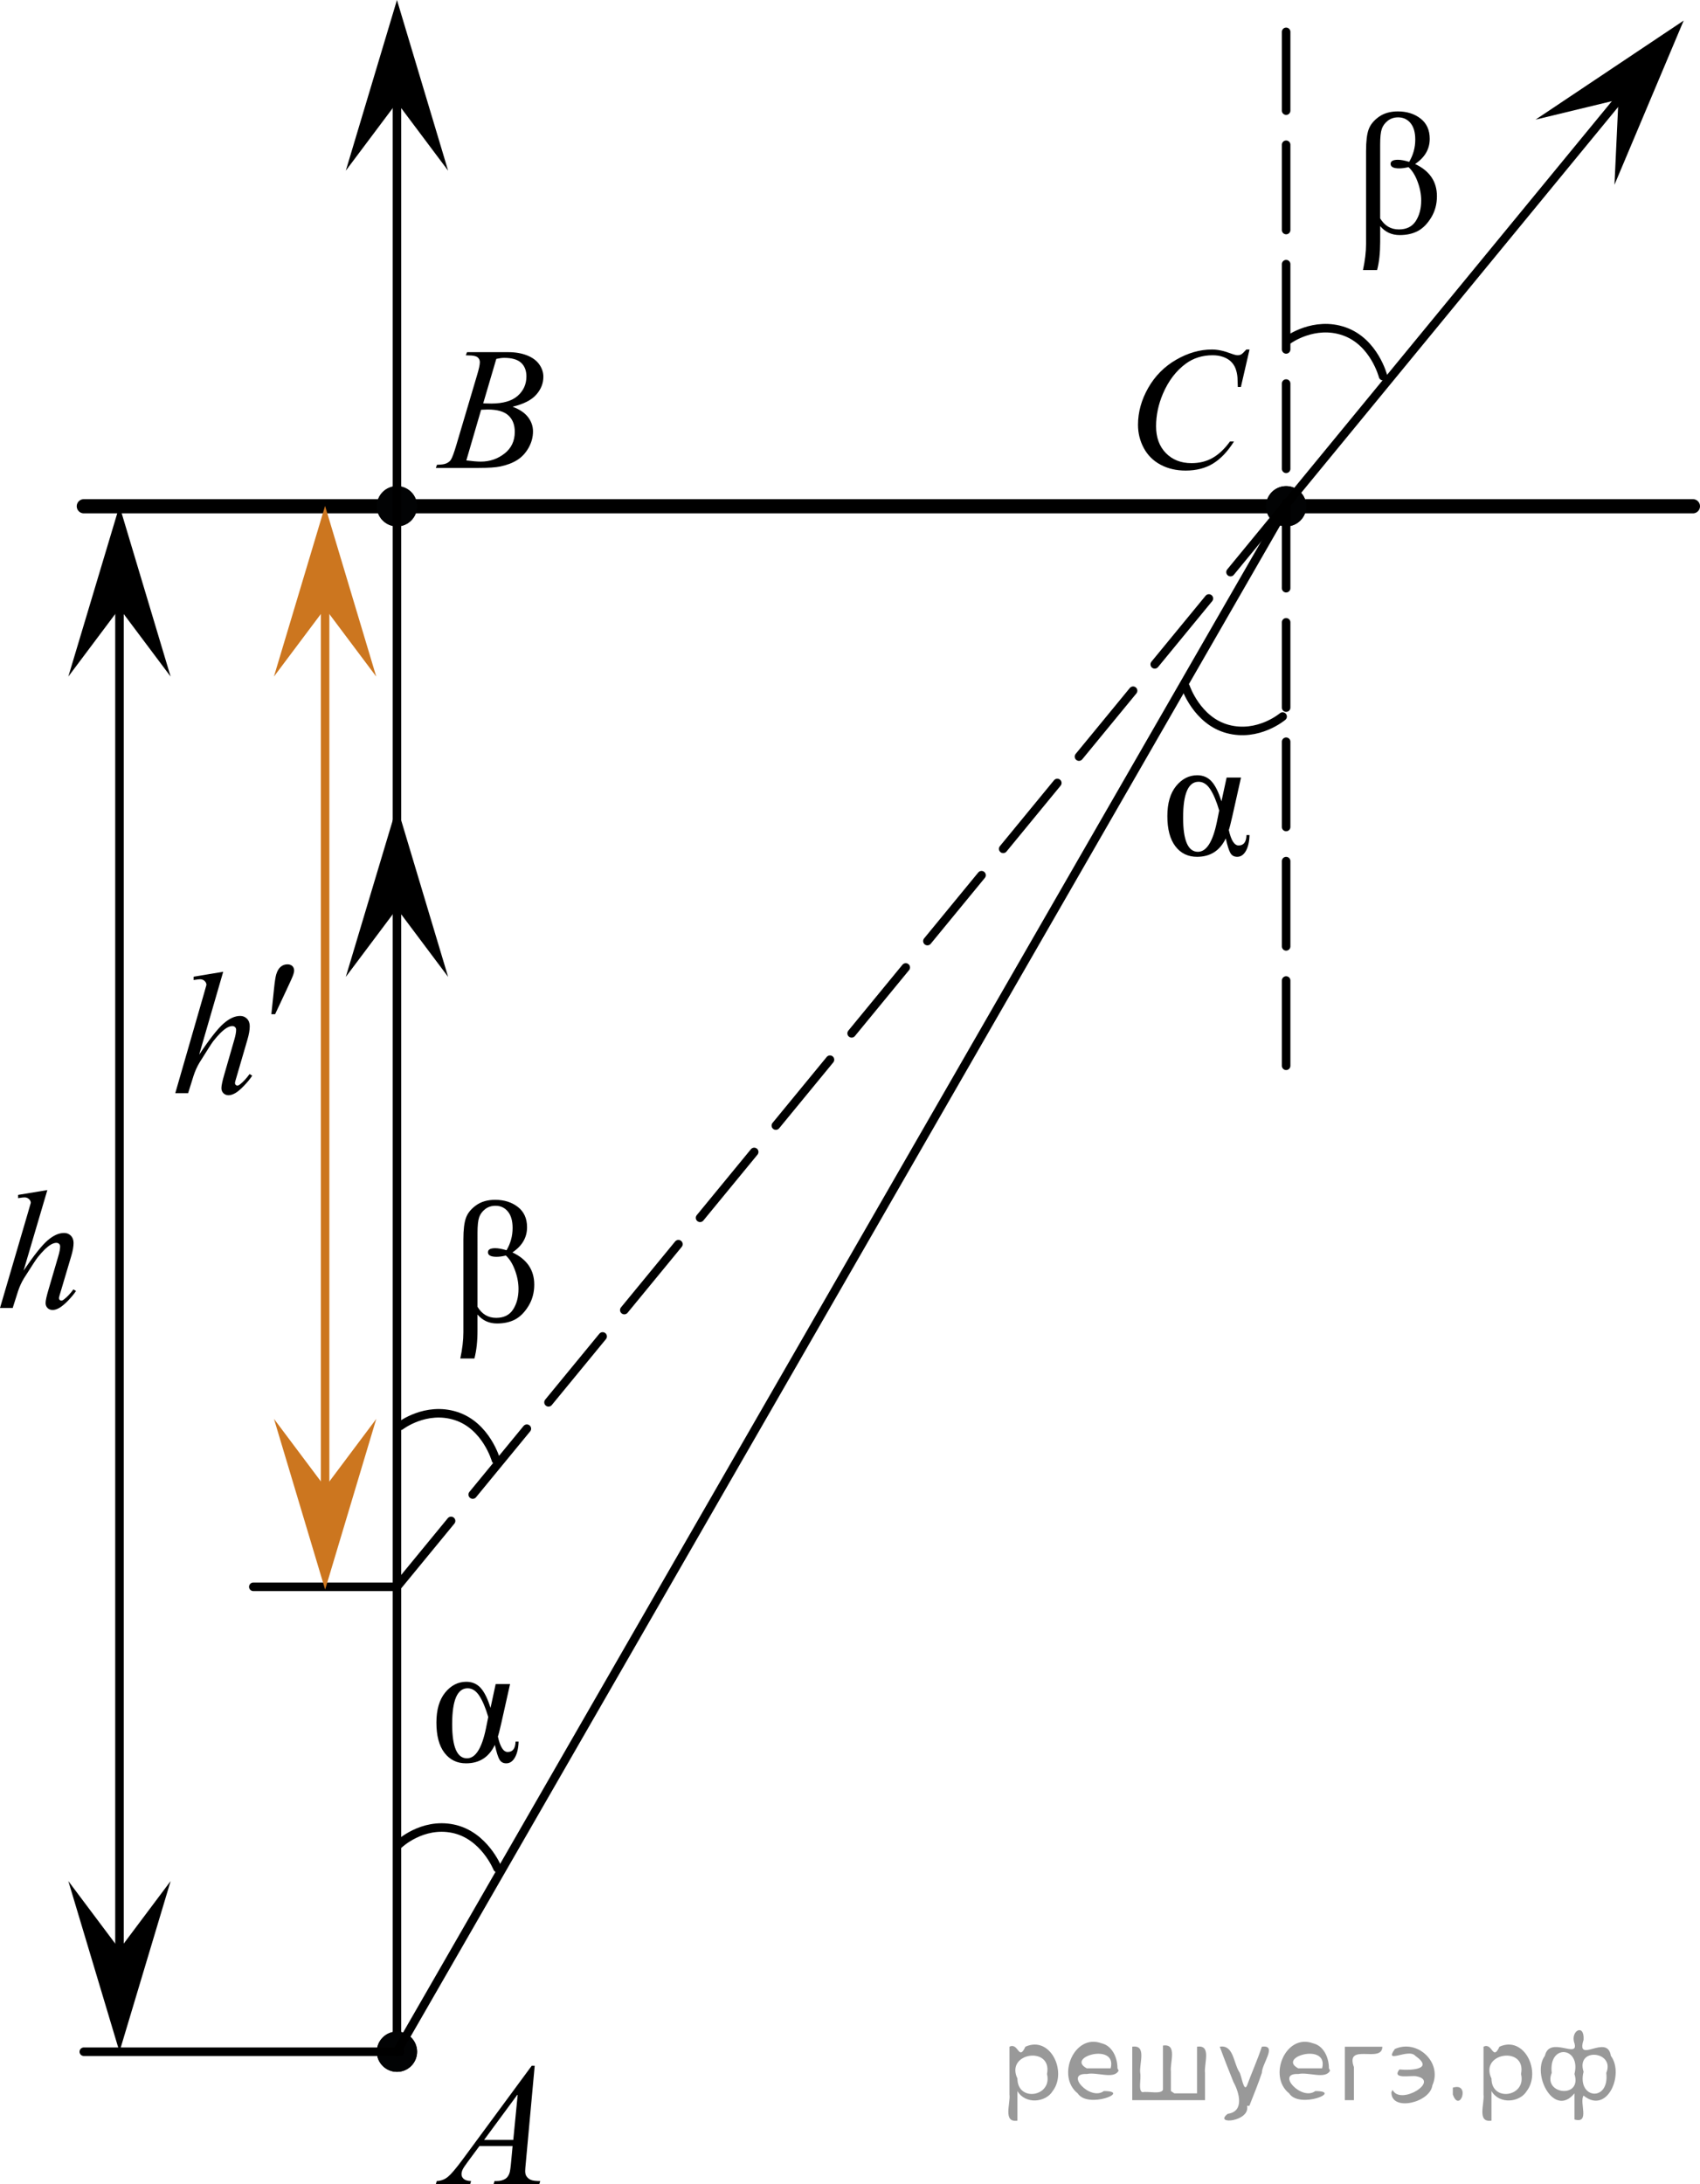 <?xml version="1.0" encoding="utf-8"?>
<!-- Generator: Adobe Illustrator 27.2.0, SVG Export Plug-In . SVG Version: 6.00 Build 0)  -->
<svg version="1.1" id="Слой_1" xmlns="http://www.w3.org/2000/svg" xmlns:xlink="http://www.w3.org/1999/xlink" x="0px" y="0px"
	 width="149.543px" height="192.091px" viewBox="0 0 149.543 192.091" enable-background="new 0 0 149.543 192.091"
	 xml:space="preserve">
<g enable-background="new    ">
	<path d="M4.165,104.662l-2.09,7.08c0.902-1.332,1.606-2.217,2.112-2.654c0.506-0.437,0.989-0.655,1.45-0.655
		c0.238,0,0.437,0.08,0.596,0.24c0.158,0.16,0.238,0.374,0.238,0.643c0,0.32-0.07,0.709-0.209,1.166l-0.907,3.055
		c-0.114,0.37-0.171,0.574-0.171,0.613c0,0.066,0.021,0.124,0.063,0.167c0.043,0.044,0.091,0.065,0.146,0.065
		c0.064,0,0.139-0.031,0.223-0.096c0.283-0.213,0.563-0.51,0.841-0.889l0.23,0.138c-0.168,0.258-0.402,0.541-0.702,0.851
		c-0.301,0.309-0.559,0.521-0.774,0.642c-0.215,0.121-0.407,0.179-0.576,0.179c-0.184,0-0.334-0.057-0.45-0.171
		s-0.175-0.262-0.175-0.44c0-0.215,0.087-0.612,0.261-1.195l0.855-2.919c0.108-0.364,0.163-0.651,0.163-0.86
		c0-0.097-0.03-0.175-0.093-0.232c-0.062-0.059-0.143-0.087-0.241-0.087c-0.145,0-0.308,0.054-0.491,0.159
		c-0.338,0.204-0.727,0.583-1.168,1.139c-0.119,0.149-0.516,0.758-1.19,1.821c-0.208,0.342-0.379,0.712-0.514,1.115l-0.476,1.495H0
		l2.447-8.341l0.261-0.904c0-0.126-0.054-0.238-0.16-0.335c-0.106-0.098-0.236-0.146-0.391-0.146c-0.089,0-0.226,0.015-0.409,0.044
		l-0.156,0.021v-0.284L4.165,104.662z"/>
</g>
<line fill="none" stroke="#000000" stroke-width="1.25" stroke-linecap="round" stroke-linejoin="round" stroke-miterlimit="10" x1="148.918" y1="44.523" x2="7.375" y2="44.523"/>
<g>
	<path fill="#020304" d="M36.69,44.523c0-0.979-0.801-1.771-1.77-1.771c-0.98,0-1.773,0.794-1.773,1.771
		c0,0.979,0.797,1.771,1.773,1.771C35.895,46.297,36.69,45.504,36.69,44.523L36.69,44.523z"/>
	<path fill="#020304" d="M36.69,44.523c0-0.979-0.801-1.771-1.77-1.771c-0.98,0-1.773,0.794-1.773,1.771
		c0,0.979,0.797,1.771,1.773,1.771C35.895,46.297,36.69,45.504,36.69,44.523L36.69,44.523z"/>
</g>
<g>
	<path fill="#020304" d="M114.909,44.523c0-0.979-0.801-1.771-1.77-1.771c-0.98,0-1.773,0.794-1.773,1.771
		c0,0.979,0.797,1.771,1.773,1.771C114.114,46.297,114.909,45.504,114.909,44.523L114.909,44.523z"/>
	<path fill="#020304" d="M114.909,44.523c0-0.979-0.801-1.771-1.77-1.771c-0.98,0-1.773,0.794-1.773,1.771
		c0,0.979,0.797,1.771,1.773,1.771C114.114,46.297,114.909,45.504,114.909,44.523L114.909,44.523z"/>
</g>
<line fill="none" stroke="#000000" stroke-width="0.75" stroke-linecap="round" stroke-linejoin="round" stroke-miterlimit="10" x1="34.918" y1="9.03" x2="34.918" y2="178.803"/>
<g>
	<path fill="#020304" d="M36.69,180.44c0-0.979-0.801-1.771-1.77-1.771c-0.98,0-1.773,0.794-1.773,1.771
		c0,0.979,0.797,1.771,1.773,1.771C35.895,182.214,36.69,181.421,36.69,180.44L36.69,180.44z"/>
	<path fill="#020304" d="M36.69,180.44c0-0.979-0.801-1.771-1.77-1.771c-0.98,0-1.773,0.794-1.773,1.771
		c0,0.979,0.797,1.771,1.773,1.771C35.895,182.214,36.69,181.421,36.69,180.44L36.69,180.44z"/>
</g>
<line fill="none" stroke="#000000" stroke-width="0.75" stroke-linecap="round" stroke-linejoin="round" stroke-miterlimit="10" x1="10.51" y1="50.02" x2="10.51" y2="176.851"/>
<line fill="none" stroke="#000000" stroke-width="0.75" stroke-linecap="round" stroke-linejoin="round" stroke-miterlimit="10" x1="35.2" y1="180.44" x2="7.372" y2="180.44"/>
<line fill="none" stroke="#000000" stroke-width="0.75" stroke-linecap="round" stroke-linejoin="round" stroke-miterlimit="10" x1="34.918" y1="139.553" x2="22.283" y2="139.553"/>
<line fill="none" stroke="#CC761F" stroke-width="0.75" stroke-linecap="round" stroke-linejoin="round" stroke-miterlimit="10" x1="28.597" y1="50.136" x2="28.597" y2="137.327"/>
<line fill="none" stroke="#000000" stroke-width="0.75" stroke-linecap="round" stroke-linejoin="round" stroke-miterlimit="10" x1="112.98" y1="44.553" x2="142.167" y2="9.03"/>
<line fill="none" stroke="#000000" stroke-width="0.75" stroke-linecap="round" stroke-linejoin="round" stroke-miterlimit="10" stroke-dasharray="7.5,3" x1="34.918" y1="139.553" x2="112.98" y2="44.553"/>
<line fill="none" stroke="#000000" stroke-width="0.75" stroke-linecap="round" stroke-linejoin="round" stroke-miterlimit="10" stroke-dasharray="7.5,3" x1="113.137" y1="93.731" x2="113.137" y2="2.801"/>
<line fill="none" stroke="#000000" stroke-width="0.75" stroke-linecap="round" stroke-linejoin="round" stroke-miterlimit="10" x1="34.918" y1="180.44" x2="113.137" y2="44.553"/>
<g>
	<g enable-background="new    ">
		<path d="M107.902,68.381h1.265l-0.766,3.42c-0.149,0.65-0.252,1.049-0.307,1.196c0.199,0.905,0.486,1.358,0.863,1.358
			c0.446,0,0.678-0.306,0.691-0.916h0.269c-0.016,0.571-0.12,1.033-0.315,1.386c-0.196,0.352-0.453,0.527-0.771,0.527
			c-0.264,0-0.459-0.105-0.588-0.316c-0.129-0.212-0.269-0.646-0.417-1.302c-0.516,1.079-1.357,1.618-2.529,1.618
			c-0.798,0-1.433-0.31-1.904-0.927c-0.471-0.618-0.705-1.503-0.705-2.655c0-1.133,0.258-2.014,0.772-2.645
			c0.517-0.63,1.136-0.945,1.859-0.945c0.511,0,0.93,0.18,1.258,0.539c0.327,0.359,0.617,0.945,0.87,1.758L107.902,68.381z
			 M107.248,71.277c-0.233-0.793-0.493-1.411-0.78-1.856s-0.633-0.668-1.035-0.668c-0.906,0-1.359,1.054-1.359,3.16
			c0,2,0.434,2.999,1.302,2.999c0.753,0,1.312-0.882,1.673-2.646L107.248,71.277z"/>
	</g>
</g>
<g>
	<g enable-background="new    ">
		<path d="M43.603,148.105h1.265l-0.766,3.42c-0.149,0.65-0.251,1.049-0.306,1.196c0.199,0.905,0.486,1.358,0.863,1.358
			c0.446,0,0.677-0.306,0.692-0.916h0.268c-0.016,0.571-0.12,1.033-0.316,1.386c-0.196,0.352-0.452,0.527-0.77,0.527
			c-0.264,0-0.459-0.105-0.588-0.316c-0.129-0.212-0.268-0.646-0.417-1.302c-0.516,1.079-1.358,1.618-2.529,1.618
			c-0.798,0-1.433-0.31-1.904-0.927c-0.471-0.618-0.706-1.503-0.706-2.655c0-1.133,0.258-2.014,0.773-2.645
			c0.516-0.63,1.136-0.945,1.859-0.945c0.511,0,0.93,0.18,1.258,0.539c0.327,0.359,0.617,0.945,0.87,1.758L43.603,148.105z
			 M42.95,151.001c-0.233-0.793-0.493-1.411-0.781-1.856c-0.287-0.445-0.632-0.668-1.034-0.668c-0.907,0-1.36,1.054-1.36,3.16
			c0,2,0.434,2.999,1.302,2.999c0.753,0,1.312-0.882,1.673-2.646L42.95,151.001z"/>
	</g>
</g>
<g>
	<g>
		<path d="M19.634,85.463l-2.115,7.292c0.913-1.372,1.626-2.282,2.139-2.732c0.512-0.45,1.001-0.676,1.468-0.676
			c0.241,0,0.441,0.082,0.603,0.248c0.16,0.164,0.24,0.385,0.24,0.659c0,0.331-0.07,0.731-0.21,1.202l-0.919,3.146
			c-0.115,0.38-0.173,0.591-0.173,0.631c0,0.069,0.021,0.127,0.063,0.172c0.043,0.046,0.092,0.068,0.146,0.068
			c0.065,0,0.141-0.033,0.227-0.099c0.286-0.221,0.569-0.525,0.851-0.916l0.233,0.144c-0.171,0.265-0.408,0.557-0.712,0.874
			c-0.304,0.317-0.564,0.539-0.782,0.661c-0.219,0.123-0.413,0.185-0.584,0.185c-0.186,0-0.338-0.06-0.455-0.177
			c-0.118-0.118-0.177-0.271-0.177-0.454c0-0.221,0.087-0.631,0.263-1.231l0.866-3.004c0.11-0.376,0.166-0.671,0.166-0.887
			c0-0.1-0.032-0.18-0.095-0.24c-0.063-0.06-0.145-0.09-0.244-0.09c-0.146,0-0.312,0.055-0.497,0.165
			c-0.342,0.21-0.735,0.601-1.183,1.172c-0.12,0.155-0.521,0.78-1.204,1.877c-0.211,0.352-0.384,0.733-0.52,1.149l-0.481,1.539
			h-1.13l2.478-8.592l0.263-0.931c0-0.131-0.054-0.246-0.161-0.346c-0.108-0.102-0.24-0.15-0.396-0.15
			c-0.091,0-0.229,0.016-0.414,0.045l-0.158,0.022v-0.293L19.634,85.463z"/>
	</g>
	<g>
		<path d="M23.87,89.195l0.233-2.223c0.065-0.632,0.13-1.057,0.195-1.276c0.096-0.315,0.229-0.542,0.403-0.68
			c0.173-0.139,0.367-0.206,0.583-0.206c0.181,0,0.324,0.05,0.43,0.148c0.105,0.102,0.158,0.229,0.158,0.383
			c0,0.121-0.025,0.248-0.076,0.385c-0.064,0.189-0.251,0.607-0.557,1.254l-1.039,2.215C24.2,89.195,23.87,89.195,23.87,89.195z"
			/>
	</g>
</g>
<g>
	<g>
		<path d="M41.733,119.473h-1.242c0.181-0.846,0.271-1.612,0.271-2.298v-8.178c0-0.852,0.076-1.484,0.229-1.899
			c0.152-0.416,0.451-0.782,0.896-1.101c0.444-0.317,1-0.478,1.668-0.478c0.793,0,1.459,0.209,1.999,0.627
			c0.539,0.418,0.809,1.013,0.809,1.783c0,0.901-0.429,1.64-1.287,2.216c1.28,0.602,1.92,1.544,1.92,2.831
			c0,0.7-0.169,1.327-0.508,1.881c-0.339,0.554-0.73,0.947-1.175,1.184c-0.445,0.235-0.975,0.353-1.593,0.353
			c-0.702,0-1.274-0.263-1.716-0.788v1.396C42.005,117.963,41.913,118.788,41.733,119.473z M42.005,114.93
			c0.392,0.646,0.938,0.969,1.641,0.969c0.678,0,1.175-0.247,1.491-0.74c0.316-0.492,0.475-1.092,0.475-1.798
			c0-0.541-0.104-1.093-0.313-1.655c-0.209-0.563-0.476-0.992-0.802-1.288c-0.302,0.074-0.572,0.112-0.813,0.112
			c-0.507,0-0.761-0.133-0.761-0.397c0-0.24,0.214-0.36,0.641-0.36c0.266,0,0.597,0.062,0.993,0.182
			c0.356-0.603,0.535-1.256,0.535-1.961c0-0.631-0.14-1.113-0.418-1.448c-0.279-0.336-0.642-0.504-1.088-0.504
			c-0.356,0-0.662,0.101-0.915,0.301c-0.254,0.2-0.428,0.438-0.523,0.717c-0.096,0.278-0.143,0.732-0.143,1.363
			C42.005,108.423,42.005,114.93,42.005,114.93z"/>
	</g>
</g>
<g>
	<g>
		<path d="M47.035,181.679l-0.776,8.47c-0.04,0.396-0.06,0.656-0.06,0.781c0,0.199,0.037,0.354,0.112,0.458
			c0.096,0.146,0.225,0.253,0.388,0.322c0.163,0.07,0.438,0.104,0.825,0.104l-0.083,0.278H43.42l0.083-0.278h0.173
			c0.326,0,0.593-0.069,0.798-0.21c0.146-0.095,0.259-0.253,0.339-0.474c0.056-0.154,0.108-0.521,0.158-1.097l0.12-1.292H42.17
			l-1.039,1.404c-0.235,0.314-0.384,0.542-0.444,0.68s-0.09,0.268-0.09,0.387c0,0.16,0.065,0.299,0.195,0.413
			c0.131,0.115,0.347,0.179,0.647,0.188l-0.082,0.278h-3.02l0.083-0.278c0.371-0.016,0.699-0.139,0.982-0.371
			c0.283-0.233,0.706-0.729,1.269-1.491l6.099-8.273h0.265V181.679z M45.543,184.179l-2.959,4.018h2.567L45.543,184.179z"/>
	</g>
</g>
<g>
	<g>
		<path d="M40.977,31.247l0.105-0.276h3.644c0.612,0,1.158,0.095,1.638,0.284c0.48,0.19,0.838,0.456,1.077,0.797
			c0.238,0.341,0.357,0.7,0.357,1.081c0,0.586-0.212,1.114-0.637,1.589c-0.424,0.473-1.115,0.821-2.074,1.048
			c0.618,0.229,1.072,0.535,1.363,0.916c0.291,0.38,0.437,0.798,0.437,1.254c0,0.506-0.131,0.988-0.392,1.449
			c-0.261,0.461-0.596,0.817-1.005,1.073c-0.409,0.256-0.902,0.442-1.479,0.563c-0.412,0.086-1.054,0.128-1.928,0.128h-3.741
			l0.098-0.278c0.392-0.01,0.657-0.047,0.798-0.111c0.201-0.085,0.344-0.197,0.43-0.338c0.12-0.19,0.28-0.627,0.481-1.308
			l1.829-6.165c0.156-0.521,0.233-0.886,0.233-1.097c0-0.186-0.068-0.331-0.207-0.439c-0.138-0.106-0.4-0.161-0.786-0.161
			C41.132,31.256,41.052,31.253,40.977,31.247z M41.022,40.492c0.542,0.07,0.967,0.105,1.272,0.105
			c0.783,0,1.477-0.235,2.082-0.706c0.604-0.472,0.907-1.108,0.907-1.915c0-0.615-0.188-1.097-0.562-1.441
			c-0.373-0.346-0.978-0.519-1.811-0.519c-0.16,0-0.356,0.008-0.587,0.021L41.022,40.492z M42.505,35.475
			c0.326,0.01,0.563,0.015,0.708,0.015c1.044,0,1.82-0.227,2.33-0.68c0.509-0.453,0.764-1.021,0.764-1.701
			c0-0.516-0.155-0.917-0.467-1.205c-0.311-0.287-0.808-0.432-1.49-0.432c-0.181,0-0.412,0.029-0.692,0.09L42.505,35.475z"/>
	</g>
</g>
<g>
	<g>
		<path d="M109.917,30.738l-0.76,3.296h-0.271l-0.029-0.826c-0.023-0.3-0.082-0.566-0.173-0.803
			c-0.091-0.235-0.226-0.439-0.406-0.612s-0.409-0.308-0.687-0.404c-0.276-0.098-0.582-0.146-0.918-0.146
			c-0.897,0-1.685,0.245-2.355,0.735c-0.857,0.626-1.531,1.51-2.02,2.65c-0.4,0.941-0.602,1.896-0.602,2.86
			c0,0.986,0.288,1.774,0.865,2.362c0.577,0.588,1.328,0.882,2.251,0.882c0.698,0,1.319-0.154,1.862-0.465
			c0.546-0.312,1.052-0.789,1.519-1.436h0.354c-0.553,0.876-1.164,1.521-1.838,1.935c-0.672,0.413-1.479,0.619-2.416,0.619
			c-0.834,0-1.57-0.175-2.213-0.521c-0.644-0.347-1.133-0.837-1.47-1.468c-0.336-0.631-0.504-1.311-0.504-2.035
			c0-1.111,0.299-2.193,0.896-3.244c0.599-1.052,1.418-1.878,2.459-2.479c1.041-0.602,2.092-0.9,3.15-0.9
			c0.497,0,1.055,0.117,1.672,0.353c0.271,0.102,0.467,0.15,0.588,0.15c0.119,0,0.226-0.025,0.315-0.075s0.239-0.191,0.451-0.428
			H109.917z"/>
	</g>
</g>
<g>
	<g>
		<path d="M121.138,23.752h-1.242c0.182-0.846,0.271-1.612,0.271-2.298v-8.178c0-0.852,0.076-1.484,0.229-1.899
			c0.152-0.416,0.451-0.782,0.896-1.101c0.443-0.317,1-0.478,1.668-0.478c0.793,0,1.459,0.209,1.998,0.627s0.81,1.013,0.81,1.783
			c0,0.901-0.429,1.64-1.287,2.216c1.28,0.602,1.92,1.544,1.92,2.831c0,0.7-0.169,1.327-0.508,1.881s-0.729,0.947-1.175,1.184
			c-0.445,0.235-0.975,0.353-1.594,0.353c-0.701,0-1.273-0.263-1.715-0.788v1.396
			C121.409,22.242,121.319,23.067,121.138,23.752z M121.409,19.209c0.393,0.646,0.938,0.969,1.641,0.969
			c0.679,0,1.176-0.247,1.492-0.74c0.315-0.492,0.475-1.092,0.475-1.798c0-0.541-0.104-1.093-0.313-1.655
			c-0.209-0.563-0.477-0.992-0.803-1.288c-0.302,0.074-0.572,0.112-0.813,0.112c-0.508,0-0.762-0.133-0.762-0.397
			c0-0.24,0.215-0.36,0.641-0.36c0.267,0,0.598,0.062,0.994,0.182c0.355-0.603,0.535-1.256,0.535-1.961
			c0-0.631-0.141-1.113-0.418-1.448c-0.279-0.336-0.643-0.504-1.088-0.504c-0.357,0-0.662,0.101-0.916,0.301
			s-0.428,0.438-0.523,0.717s-0.143,0.732-0.143,1.363v6.507H121.409z"/>
	</g>
</g>
<polygon points="34.919,9.01 30.419,15.01 34.919,0 39.419,15.01 "/>
<polygon points="10.509,53.502 6.01,59.502 10.509,44.492 15.009,59.502 "/>
<polygon fill="#CC761F" points="28.596,53.502 24.096,59.502 28.596,44.492 33.096,59.502 "/>
<polygon points="34.919,79.912 30.419,85.912 34.919,70.903 39.419,85.912 "/>
<polygon fill="#CC761F" points="28.601,130.786 33.1,124.785 28.601,139.796 24.101,124.785 "/>
<polygon points="10.51,171.429 15.01,165.429 10.51,180.44 6.01,165.429 "/>
<polygon points="142.369,8.758 135.079,10.52 148.106,1.811 142.019,16.25 "/>
<path fill="none" stroke="#000000" stroke-width="0.75" stroke-linecap="round" stroke-linejoin="round" stroke-miterlimit="10" d="
	M43.621,128.387c0,0-0.848-2.998-3.51-3.855c-2.663-0.859-4.893,0.867-4.893,0.867"/>
<path fill="none" stroke="#000000" stroke-width="0.75" stroke-linecap="round" stroke-linejoin="round" stroke-miterlimit="10" d="
	M43.756,164.286c0,0-1.162-2.891-3.901-3.46c-2.739-0.571-4.773,1.382-4.773,1.382"/>
<path fill="none" stroke="#000000" stroke-width="0.75" stroke-linecap="round" stroke-linejoin="round" stroke-miterlimit="10" d="
	M104.296,60.419c0,0,0.986,2.956,3.685,3.689c2.7,0.735,4.847-1.092,4.847-1.092"/>
<path fill="none" stroke="#000000" stroke-width="0.75" stroke-linecap="round" stroke-linejoin="round" stroke-miterlimit="10" d="
	M121.66,33.082c0,0-0.773-3.018-3.414-3.941c-2.641-0.925-4.913,0.745-4.913,0.745"/>
<g style="stroke:none;fill:#000;fill-opacity:0.4" > <path d="m 89.5,184.0 c 0,0.8 0,1.6 0,2.5 -1.3,0.2 -0.6,-1.5 -0.7,-2.3 0,-1.4 0,-2.8 0,-4.2 0.8,-0.4 0.8,1.3 1.4,0.0 2.2,-1.0 3.7,2.2 2.4,3.9 -0.6,1.0 -2.4,1.2 -3.1,0.0 z m 2.6,-1.6 c 0.5,-2.5 -3.7,-1.9 -2.6,0.4 0.0,2.1 3.1,1.6 2.6,-0.4 z" /> <path d="m 98.4,182.1 c -0.4,0.8 -1.9,0.1 -2.8,0.3 -2.0,-0.1 0.3,2.4 1.5,1.5 2.5,0.0 -1.4,1.6 -2.3,0.2 -1.9,-1.5 -0.3,-5.3 2.1,-4.4 0.9,0.2 1.4,1.2 1.4,2.2 z m -0.7,-0.2 c 0.6,-2.3 -4.0,-1.0 -2.1,0.0 0.7,0 1.4,-0.0 2.1,-0.0 z" /> <path d="m 103.3,184.1 c 0.6,0 1.3,0 2.0,0 0,-1.3 0,-2.7 0,-4.1 1.3,-0.2 0.6,1.5 0.7,2.3 0,0.8 0,1.6 0,2.4 -2.1,0 -4.2,0 -6.4,0 0,-1.5 0,-3.1 0,-4.7 1.3,-0.2 0.6,1.5 0.7,2.3 0.1,0.5 -0.2,1.6 0.2,1.7 0.5,-0.1 1.6,0.2 1.8,-0.2 0,-1.3 0,-2.6 0,-3.9 1.3,-0.2 0.6,1.5 0.7,2.3 0,0.5 0,1.1 0,1.7 z" /> <path d="m 109.7,185.2 c 0.3,1.4 -3.0,1.7 -1.7,0.7 1.5,-0.2 1.0,-1.9 0.5,-2.8 -0.4,-1.0 -0.8,-2.0 -1.2,-3.1 1.2,-0.2 1.2,1.4 1.7,2.2 0.2,0.2 0.4,1.9 0.7,1.2 0.4,-1.1 0.9,-2.2 1.3,-3.4 1.4,-0.2 0.0,1.5 -0.0,2.3 -0.3,0.9 -0.7,1.9 -1.1,2.9 z" /> <path d="m 117.0,182.1 c -0.4,0.8 -1.9,0.1 -2.8,0.3 -2.0,-0.1 0.3,2.4 1.5,1.5 2.5,0.0 -1.4,1.6 -2.3,0.2 -1.9,-1.5 -0.3,-5.3 2.1,-4.4 0.9,0.2 1.4,1.2 1.4,2.2 z m -0.7,-0.2 c 0.6,-2.3 -4.0,-1.0 -2.1,0.0 0.7,0 1.4,-0.0 2.1,-0.0 z" /> <path d="m 118.3,184.7 c 0,-1.5 0,-3.1 0,-4.7 1.1,0 2.2,0 3.3,0 0.0,1.5 -3.3,-0.4 -2.5,1.8 0,0.9 0,1.9 0,2.9 -0.2,0 -0.5,0 -0.7,0 z" /> <path d="m 122.5,183.8 c 0.7,1.4 4.2,-0.8 2.1,-1.2 -0.5,-0.1 -2.2,0.3 -1.5,-0.6 1.0,0.1 3.1,0.0 1.4,-1.2 -0.6,-0.7 -2.8,0.8 -1.8,-0.6 2.0,-0.9 4.2,1.2 3.3,3.2 -0.2,1.5 -3.5,2.3 -3.6,0.7 l 0,-0.1 0,-0.0 0,0 z" /> <path d="m 127.8,183.6 c 1.6,-0.5 0.6,2.3 -0.0,0.6 -0.0,-0.2 0.0,-0.4 0.0,-0.6 z" /> <path d="m 131.2,184.0 c 0,0.8 0,1.6 0,2.5 -1.3,0.2 -0.6,-1.5 -0.7,-2.3 0,-1.4 0,-2.8 0,-4.2 0.8,-0.4 0.8,1.3 1.4,0.0 2.2,-1.0 3.7,2.2 2.4,3.9 -0.6,1.0 -2.4,1.2 -3.1,0.0 z m 2.6,-1.6 c 0.5,-2.5 -3.7,-1.9 -2.6,0.4 0.0,2.1 3.1,1.6 2.6,-0.4 z" /> <path d="m 136.5,182.3 c -0.8,1.9 2.7,2.3 2.0,0.1 0.6,-2.4 -2.3,-2.7 -2.0,-0.1 z m 2.0,4.2 c 0,-0.8 0,-1.6 0,-2.4 -1.8,2.2 -3.8,-1.7 -2.6,-3.3 0.4,-1.8 3.0,0.3 2.6,-1.1 -0.4,-1.1 0.9,-1.8 0.8,-0.3 -0.7,2.2 2.1,-0.6 2.4,1.4 1.2,1.6 -0.3,5.2 -2.4,3.5 -0.4,0.6 0.6,2.5 -0.8,2.1 z m 2.8,-4.2 c 0.8,-1.9 -2.7,-2.3 -2.0,-0.1 -0.6,2.4 2.3,2.7 2.0,0.1 z" /> </g></svg>

<!--File created and owned by https://sdamgia.ru. Copying is prohibited. All rights reserved.-->
